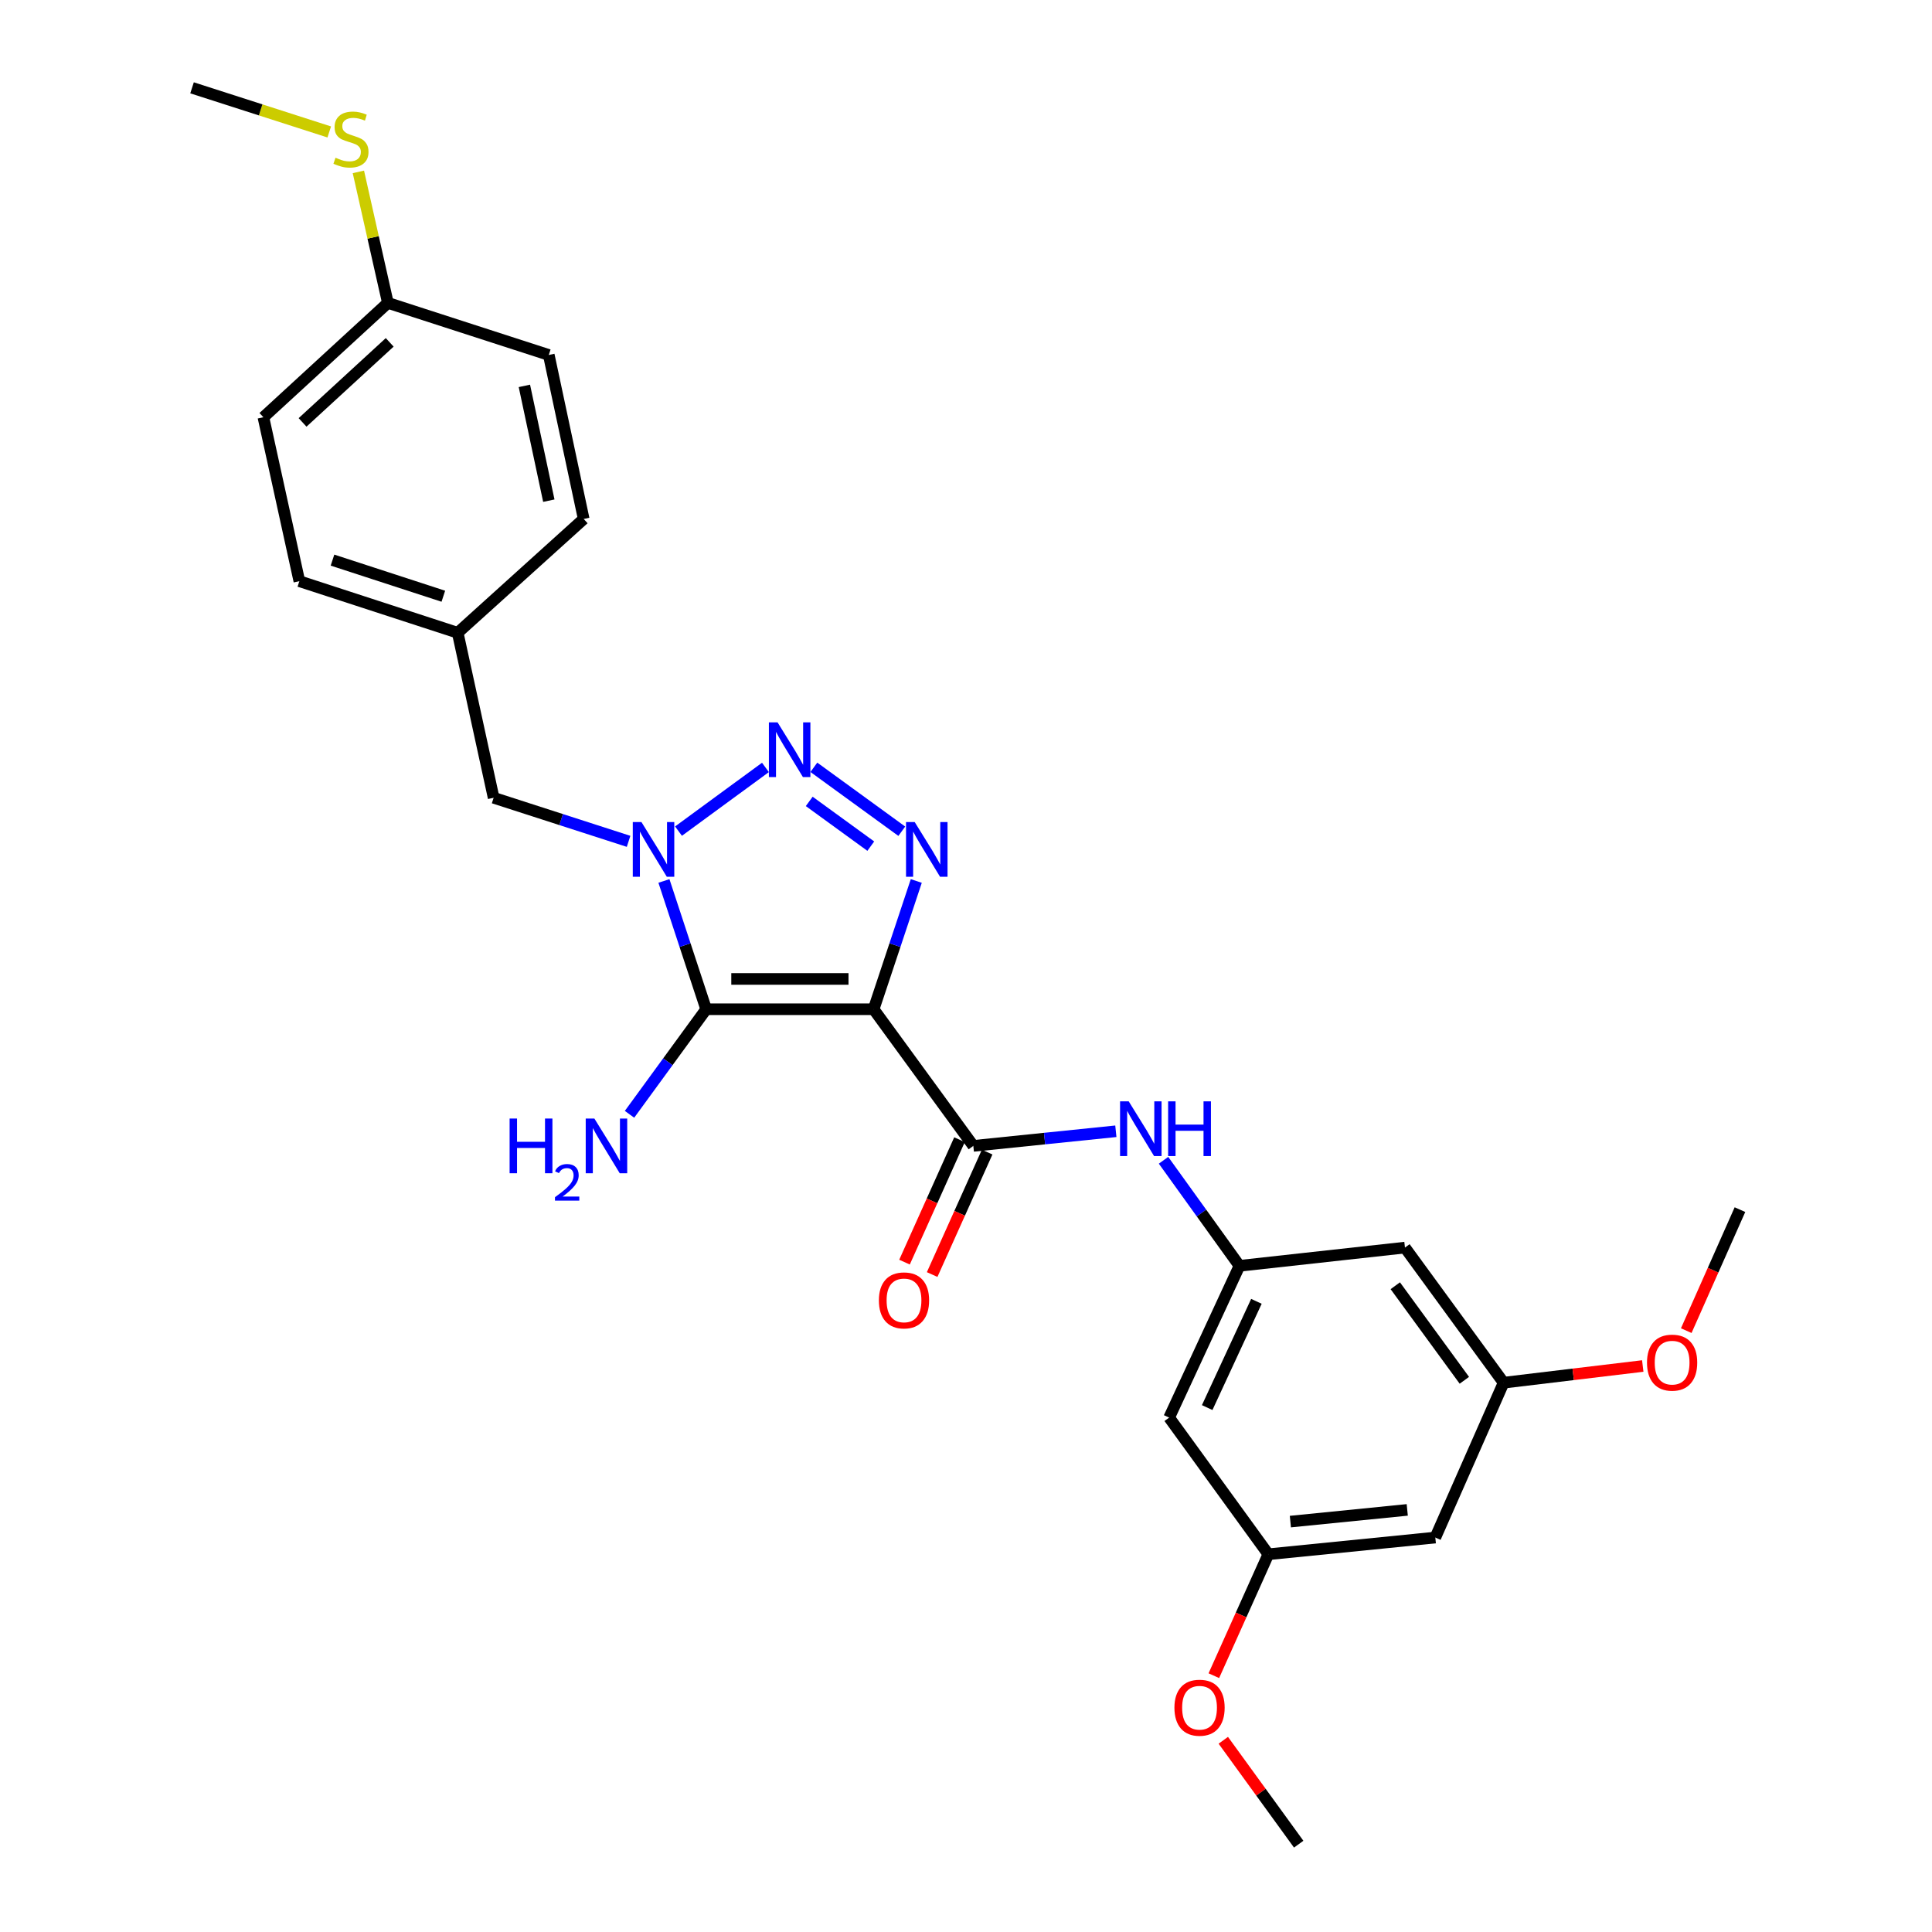 <?xml version='1.0' encoding='iso-8859-1'?>
<svg version='1.1' baseProfile='full'
              xmlns='http://www.w3.org/2000/svg'
                      xmlns:rdkit='http://www.rdkit.org/xml'
                      xmlns:xlink='http://www.w3.org/1999/xlink'
                  xml:space='preserve'
width='1000px' height='1000px' viewBox='0 0 1000 1000'>
<!-- END OF HEADER -->
<rect style='opacity:1.0;fill:#FFFFFF;stroke:none' width='1000' height='1000' x='0' y='0'> </rect>
<path class='bond-0' d='M 452.185,522.383 L 365.512,522.383' style='fill:none;fill-rule:evenodd;stroke:#000000;stroke-width:6px;stroke-linecap:butt;stroke-linejoin:miter;stroke-opacity:1' />
<path class='bond-0' d='M 439.184,506.7 L 378.513,506.7' style='fill:none;fill-rule:evenodd;stroke:#000000;stroke-width:6px;stroke-linecap:butt;stroke-linejoin:miter;stroke-opacity:1' />
<path class='bond-2' d='M 452.185,522.383 L 463.225,489.185' style='fill:none;fill-rule:evenodd;stroke:#000000;stroke-width:6px;stroke-linecap:butt;stroke-linejoin:miter;stroke-opacity:1' />
<path class='bond-2' d='M 463.225,489.185 L 474.266,455.988' style='fill:none;fill-rule:evenodd;stroke:#0000FF;stroke-width:6px;stroke-linecap:butt;stroke-linejoin:miter;stroke-opacity:1' />
<path class='bond-4' d='M 452.185,522.383 L 503.79,593.112' style='fill:none;fill-rule:evenodd;stroke:#000000;stroke-width:6px;stroke-linecap:butt;stroke-linejoin:miter;stroke-opacity:1' />
<path class='bond-1' d='M 365.512,522.383 L 354.58,489.184' style='fill:none;fill-rule:evenodd;stroke:#000000;stroke-width:6px;stroke-linecap:butt;stroke-linejoin:miter;stroke-opacity:1' />
<path class='bond-1' d='M 354.58,489.184 L 343.648,455.985' style='fill:none;fill-rule:evenodd;stroke:#0000FF;stroke-width:6px;stroke-linecap:butt;stroke-linejoin:miter;stroke-opacity:1' />
<path class='bond-9' d='M 365.512,522.383 L 345.674,549.573' style='fill:none;fill-rule:evenodd;stroke:#000000;stroke-width:6px;stroke-linecap:butt;stroke-linejoin:miter;stroke-opacity:1' />
<path class='bond-9' d='M 345.674,549.573 L 325.836,576.763' style='fill:none;fill-rule:evenodd;stroke:#0000FF;stroke-width:6px;stroke-linecap:butt;stroke-linejoin:miter;stroke-opacity:1' />
<path class='bond-7' d='M 325.354,435.478 L 290.43,424.202' style='fill:none;fill-rule:evenodd;stroke:#0000FF;stroke-width:6px;stroke-linecap:butt;stroke-linejoin:miter;stroke-opacity:1' />
<path class='bond-7' d='M 290.43,424.202 L 255.507,412.926' style='fill:none;fill-rule:evenodd;stroke:#000000;stroke-width:6px;stroke-linecap:butt;stroke-linejoin:miter;stroke-opacity:1' />
<path class='bond-27' d='M 351.191,430.182 L 396.195,397.216' style='fill:none;fill-rule:evenodd;stroke:#0000FF;stroke-width:6px;stroke-linecap:butt;stroke-linejoin:miter;stroke-opacity:1' />
<path class='bond-3' d='M 466.766,430.245 L 421.252,397.156' style='fill:none;fill-rule:evenodd;stroke:#0000FF;stroke-width:6px;stroke-linecap:butt;stroke-linejoin:miter;stroke-opacity:1' />
<path class='bond-3' d='M 450.717,437.966 L 418.857,414.804' style='fill:none;fill-rule:evenodd;stroke:#0000FF;stroke-width:6px;stroke-linecap:butt;stroke-linejoin:miter;stroke-opacity:1' />
<path class='bond-5' d='M 503.79,593.112 L 540.676,589.327' style='fill:none;fill-rule:evenodd;stroke:#000000;stroke-width:6px;stroke-linecap:butt;stroke-linejoin:miter;stroke-opacity:1' />
<path class='bond-5' d='M 540.676,589.327 L 577.562,585.542' style='fill:none;fill-rule:evenodd;stroke:#0000FF;stroke-width:6px;stroke-linecap:butt;stroke-linejoin:miter;stroke-opacity:1' />
<path class='bond-8' d='M 496.637,589.899 L 482.405,621.587' style='fill:none;fill-rule:evenodd;stroke:#000000;stroke-width:6px;stroke-linecap:butt;stroke-linejoin:miter;stroke-opacity:1' />
<path class='bond-8' d='M 482.405,621.587 L 468.173,653.276' style='fill:none;fill-rule:evenodd;stroke:#FF0000;stroke-width:6px;stroke-linecap:butt;stroke-linejoin:miter;stroke-opacity:1' />
<path class='bond-8' d='M 510.943,596.324 L 496.711,628.013' style='fill:none;fill-rule:evenodd;stroke:#000000;stroke-width:6px;stroke-linecap:butt;stroke-linejoin:miter;stroke-opacity:1' />
<path class='bond-8' d='M 496.711,628.013 L 482.479,659.701' style='fill:none;fill-rule:evenodd;stroke:#FF0000;stroke-width:6px;stroke-linecap:butt;stroke-linejoin:miter;stroke-opacity:1' />
<path class='bond-6' d='M 602.241,600.562 L 621.893,627.875' style='fill:none;fill-rule:evenodd;stroke:#0000FF;stroke-width:6px;stroke-linecap:butt;stroke-linejoin:miter;stroke-opacity:1' />
<path class='bond-6' d='M 621.893,627.875 L 641.545,655.189' style='fill:none;fill-rule:evenodd;stroke:#000000;stroke-width:6px;stroke-linecap:butt;stroke-linejoin:miter;stroke-opacity:1' />
<path class='bond-10' d='M 641.545,655.189 L 605.152,733.751' style='fill:none;fill-rule:evenodd;stroke:#000000;stroke-width:6px;stroke-linecap:butt;stroke-linejoin:miter;stroke-opacity:1' />
<path class='bond-10' d='M 650.316,673.565 L 624.841,728.558' style='fill:none;fill-rule:evenodd;stroke:#000000;stroke-width:6px;stroke-linecap:butt;stroke-linejoin:miter;stroke-opacity:1' />
<path class='bond-11' d='M 641.545,655.189 L 727.199,645.753' style='fill:none;fill-rule:evenodd;stroke:#000000;stroke-width:6px;stroke-linecap:butt;stroke-linejoin:miter;stroke-opacity:1' />
<path class='bond-15' d='M 255.507,412.926 L 236.905,327.525' style='fill:none;fill-rule:evenodd;stroke:#000000;stroke-width:6px;stroke-linecap:butt;stroke-linejoin:miter;stroke-opacity:1' />
<path class='bond-13' d='M 605.152,733.751 L 656.496,804.48' style='fill:none;fill-rule:evenodd;stroke:#000000;stroke-width:6px;stroke-linecap:butt;stroke-linejoin:miter;stroke-opacity:1' />
<path class='bond-12' d='M 727.199,645.753 L 778.272,715.681' style='fill:none;fill-rule:evenodd;stroke:#000000;stroke-width:6px;stroke-linecap:butt;stroke-linejoin:miter;stroke-opacity:1' />
<path class='bond-12' d='M 722.195,665.492 L 757.947,714.441' style='fill:none;fill-rule:evenodd;stroke:#000000;stroke-width:6px;stroke-linecap:butt;stroke-linejoin:miter;stroke-opacity:1' />
<path class='bond-14' d='M 778.272,715.681 L 742.916,795.828' style='fill:none;fill-rule:evenodd;stroke:#000000;stroke-width:6px;stroke-linecap:butt;stroke-linejoin:miter;stroke-opacity:1' />
<path class='bond-22' d='M 778.272,715.681 L 814.281,711.36' style='fill:none;fill-rule:evenodd;stroke:#000000;stroke-width:6px;stroke-linecap:butt;stroke-linejoin:miter;stroke-opacity:1' />
<path class='bond-22' d='M 814.281,711.36 L 850.289,707.04' style='fill:none;fill-rule:evenodd;stroke:#FF0000;stroke-width:6px;stroke-linecap:butt;stroke-linejoin:miter;stroke-opacity:1' />
<path class='bond-23' d='M 656.496,804.48 L 642.389,835.905' style='fill:none;fill-rule:evenodd;stroke:#000000;stroke-width:6px;stroke-linecap:butt;stroke-linejoin:miter;stroke-opacity:1' />
<path class='bond-23' d='M 642.389,835.905 L 628.283,867.331' style='fill:none;fill-rule:evenodd;stroke:#FF0000;stroke-width:6px;stroke-linecap:butt;stroke-linejoin:miter;stroke-opacity:1' />
<path class='bond-28' d='M 656.496,804.48 L 742.916,795.828' style='fill:none;fill-rule:evenodd;stroke:#000000;stroke-width:6px;stroke-linecap:butt;stroke-linejoin:miter;stroke-opacity:1' />
<path class='bond-28' d='M 667.897,787.577 L 728.391,781.521' style='fill:none;fill-rule:evenodd;stroke:#000000;stroke-width:6px;stroke-linecap:butt;stroke-linejoin:miter;stroke-opacity:1' />
<path class='bond-18' d='M 236.905,327.525 L 302.119,268.611' style='fill:none;fill-rule:evenodd;stroke:#000000;stroke-width:6px;stroke-linecap:butt;stroke-linejoin:miter;stroke-opacity:1' />
<path class='bond-19' d='M 236.905,327.525 L 154.946,300.821' style='fill:none;fill-rule:evenodd;stroke:#000000;stroke-width:6px;stroke-linecap:butt;stroke-linejoin:miter;stroke-opacity:1' />
<path class='bond-19' d='M 229.47,308.608 L 172.098,289.916' style='fill:none;fill-rule:evenodd;stroke:#000000;stroke-width:6px;stroke-linecap:butt;stroke-linejoin:miter;stroke-opacity:1' />
<path class='bond-16' d='M 200.765,156.776 L 136.336,215.969' style='fill:none;fill-rule:evenodd;stroke:#000000;stroke-width:6px;stroke-linecap:butt;stroke-linejoin:miter;stroke-opacity:1' />
<path class='bond-16' d='M 201.711,177.203 L 156.61,218.639' style='fill:none;fill-rule:evenodd;stroke:#000000;stroke-width:6px;stroke-linecap:butt;stroke-linejoin:miter;stroke-opacity:1' />
<path class='bond-17' d='M 200.765,156.776 L 193.132,122.872' style='fill:none;fill-rule:evenodd;stroke:#000000;stroke-width:6px;stroke-linecap:butt;stroke-linejoin:miter;stroke-opacity:1' />
<path class='bond-17' d='M 193.132,122.872 L 185.499,88.969' style='fill:none;fill-rule:evenodd;stroke:#CCCC00;stroke-width:6px;stroke-linecap:butt;stroke-linejoin:miter;stroke-opacity:1' />
<path class='bond-29' d='M 200.765,156.776 L 284.049,183.732' style='fill:none;fill-rule:evenodd;stroke:#000000;stroke-width:6px;stroke-linecap:butt;stroke-linejoin:miter;stroke-opacity:1' />
<path class='bond-24' d='M 170.419,68.299 L 134.911,56.877' style='fill:none;fill-rule:evenodd;stroke:#CCCC00;stroke-width:6px;stroke-linecap:butt;stroke-linejoin:miter;stroke-opacity:1' />
<path class='bond-24' d='M 134.911,56.877 L 99.403,45.455' style='fill:none;fill-rule:evenodd;stroke:#000000;stroke-width:6px;stroke-linecap:butt;stroke-linejoin:miter;stroke-opacity:1' />
<path class='bond-21' d='M 302.119,268.611 L 284.049,183.732' style='fill:none;fill-rule:evenodd;stroke:#000000;stroke-width:6px;stroke-linecap:butt;stroke-linejoin:miter;stroke-opacity:1' />
<path class='bond-21' d='M 284.07,259.144 L 271.421,199.73' style='fill:none;fill-rule:evenodd;stroke:#000000;stroke-width:6px;stroke-linecap:butt;stroke-linejoin:miter;stroke-opacity:1' />
<path class='bond-20' d='M 154.946,300.821 L 136.336,215.969' style='fill:none;fill-rule:evenodd;stroke:#000000;stroke-width:6px;stroke-linecap:butt;stroke-linejoin:miter;stroke-opacity:1' />
<path class='bond-26' d='M 872.801,688.733 L 886.699,657.42' style='fill:none;fill-rule:evenodd;stroke:#FF0000;stroke-width:6px;stroke-linecap:butt;stroke-linejoin:miter;stroke-opacity:1' />
<path class='bond-26' d='M 886.699,657.42 L 900.597,626.106' style='fill:none;fill-rule:evenodd;stroke:#000000;stroke-width:6px;stroke-linecap:butt;stroke-linejoin:miter;stroke-opacity:1' />
<path class='bond-25' d='M 633.176,900.77 L 652.691,927.658' style='fill:none;fill-rule:evenodd;stroke:#FF0000;stroke-width:6px;stroke-linecap:butt;stroke-linejoin:miter;stroke-opacity:1' />
<path class='bond-25' d='M 652.691,927.658 L 672.205,954.545' style='fill:none;fill-rule:evenodd;stroke:#000000;stroke-width:6px;stroke-linecap:butt;stroke-linejoin:miter;stroke-opacity:1' />
<path  class='atom-2' d='M 332.008 425.488
L 341.288 440.488
Q 342.208 441.968, 343.688 444.648
Q 345.168 447.328, 345.248 447.488
L 345.248 425.488
L 349.008 425.488
L 349.008 453.808
L 345.128 453.808
L 335.168 437.408
Q 334.008 435.488, 332.768 433.288
Q 331.568 431.088, 331.208 430.408
L 331.208 453.808
L 327.528 453.808
L 327.528 425.488
L 332.008 425.488
' fill='#0000FF'/>
<path  class='atom-3' d='M 473.44 425.488
L 482.72 440.488
Q 483.64 441.968, 485.12 444.648
Q 486.6 447.328, 486.68 447.488
L 486.68 425.488
L 490.44 425.488
L 490.44 453.808
L 486.56 453.808
L 476.6 437.408
Q 475.44 435.488, 474.2 433.288
Q 473 431.088, 472.64 430.408
L 472.64 453.808
L 468.96 453.808
L 468.96 425.488
L 473.44 425.488
' fill='#0000FF'/>
<path  class='atom-4' d='M 402.458 373.883
L 411.738 388.883
Q 412.658 390.363, 414.138 393.043
Q 415.618 395.723, 415.698 395.883
L 415.698 373.883
L 419.458 373.883
L 419.458 402.203
L 415.578 402.203
L 405.618 385.803
Q 404.458 383.883, 403.218 381.683
Q 402.018 379.483, 401.658 378.803
L 401.658 402.203
L 397.978 402.203
L 397.978 373.883
L 402.458 373.883
' fill='#0000FF'/>
<path  class='atom-6' d='M 584.22 570.056
L 593.5 585.056
Q 594.42 586.536, 595.9 589.216
Q 597.38 591.896, 597.46 592.056
L 597.46 570.056
L 601.22 570.056
L 601.22 598.376
L 597.34 598.376
L 587.38 581.976
Q 586.22 580.056, 584.98 577.856
Q 583.78 575.656, 583.42 574.976
L 583.42 598.376
L 579.74 598.376
L 579.74 570.056
L 584.22 570.056
' fill='#0000FF'/>
<path  class='atom-6' d='M 604.62 570.056
L 608.46 570.056
L 608.46 582.096
L 622.94 582.096
L 622.94 570.056
L 626.78 570.056
L 626.78 598.376
L 622.94 598.376
L 622.94 585.296
L 608.46 585.296
L 608.46 598.376
L 604.62 598.376
L 604.62 570.056
' fill='#0000FF'/>
<path  class='atom-9' d='M 454.911 673.078
Q 454.911 666.278, 458.271 662.478
Q 461.631 658.678, 467.911 658.678
Q 474.191 658.678, 477.551 662.478
Q 480.911 666.278, 480.911 673.078
Q 480.911 679.958, 477.511 683.878
Q 474.111 687.758, 467.911 687.758
Q 461.671 687.758, 458.271 683.878
Q 454.911 679.998, 454.911 673.078
M 467.911 684.558
Q 472.231 684.558, 474.551 681.678
Q 476.911 678.758, 476.911 673.078
Q 476.911 667.518, 474.551 664.718
Q 472.231 661.878, 467.911 661.878
Q 463.591 661.878, 461.231 664.678
Q 458.911 667.478, 458.911 673.078
Q 458.911 678.798, 461.231 681.678
Q 463.591 684.558, 467.911 684.558
' fill='#FF0000'/>
<path  class='atom-10' d='M 263.775 578.952
L 267.615 578.952
L 267.615 590.992
L 282.095 590.992
L 282.095 578.952
L 285.935 578.952
L 285.935 607.272
L 282.095 607.272
L 282.095 594.192
L 267.615 594.192
L 267.615 607.272
L 263.775 607.272
L 263.775 578.952
' fill='#0000FF'/>
<path  class='atom-10' d='M 287.307 606.278
Q 287.994 604.509, 289.631 603.532
Q 291.267 602.529, 293.538 602.529
Q 296.363 602.529, 297.947 604.06
Q 299.531 605.592, 299.531 608.311
Q 299.531 611.083, 297.471 613.67
Q 295.439 616.257, 291.215 619.32
L 299.847 619.32
L 299.847 621.432
L 287.255 621.432
L 287.255 619.663
Q 290.739 617.181, 292.799 615.333
Q 294.884 613.485, 295.887 611.822
Q 296.891 610.159, 296.891 608.443
Q 296.891 606.648, 295.993 605.644
Q 295.095 604.641, 293.538 604.641
Q 292.033 604.641, 291.03 605.248
Q 290.027 605.856, 289.314 607.202
L 287.307 606.278
' fill='#0000FF'/>
<path  class='atom-10' d='M 307.647 578.952
L 316.927 593.952
Q 317.847 595.432, 319.327 598.112
Q 320.807 600.792, 320.887 600.952
L 320.887 578.952
L 324.647 578.952
L 324.647 607.272
L 320.767 607.272
L 310.807 590.872
Q 309.647 588.952, 308.407 586.752
Q 307.207 584.552, 306.847 583.872
L 306.847 607.272
L 303.167 607.272
L 303.167 578.952
L 307.647 578.952
' fill='#0000FF'/>
<path  class='atom-18' d='M 173.659 81.635
Q 173.979 81.755, 175.299 82.315
Q 176.619 82.875, 178.059 83.235
Q 179.539 83.555, 180.979 83.555
Q 183.659 83.555, 185.219 82.275
Q 186.779 80.955, 186.779 78.675
Q 186.779 77.115, 185.979 76.155
Q 185.219 75.195, 184.019 74.675
Q 182.819 74.155, 180.819 73.555
Q 178.299 72.795, 176.779 72.075
Q 175.299 71.355, 174.219 69.835
Q 173.179 68.315, 173.179 65.755
Q 173.179 62.195, 175.579 59.995
Q 178.019 57.795, 182.819 57.795
Q 186.099 57.795, 189.819 59.355
L 188.899 62.435
Q 185.499 61.035, 182.939 61.035
Q 180.179 61.035, 178.659 62.195
Q 177.139 63.315, 177.179 65.275
Q 177.179 66.795, 177.939 67.715
Q 178.739 68.635, 179.859 69.155
Q 181.019 69.675, 182.939 70.275
Q 185.499 71.075, 187.019 71.875
Q 188.539 72.675, 189.619 74.315
Q 190.739 75.915, 190.739 78.675
Q 190.739 82.595, 188.099 84.715
Q 185.499 86.795, 181.139 86.795
Q 178.619 86.795, 176.699 86.235
Q 174.819 85.715, 172.579 84.795
L 173.659 81.635
' fill='#CCCC00'/>
<path  class='atom-23' d='M 852.485 705.297
Q 852.485 698.497, 855.845 694.697
Q 859.205 690.897, 865.485 690.897
Q 871.765 690.897, 875.125 694.697
Q 878.485 698.497, 878.485 705.297
Q 878.485 712.177, 875.085 716.097
Q 871.685 719.977, 865.485 719.977
Q 859.245 719.977, 855.845 716.097
Q 852.485 712.217, 852.485 705.297
M 865.485 716.777
Q 869.805 716.777, 872.125 713.897
Q 874.485 710.977, 874.485 705.297
Q 874.485 699.737, 872.125 696.937
Q 869.805 694.097, 865.485 694.097
Q 861.165 694.097, 858.805 696.897
Q 856.485 699.697, 856.485 705.297
Q 856.485 711.017, 858.805 713.897
Q 861.165 716.777, 865.485 716.777
' fill='#FF0000'/>
<path  class='atom-24' d='M 607.879 883.905
Q 607.879 877.105, 611.239 873.305
Q 614.599 869.505, 620.879 869.505
Q 627.159 869.505, 630.519 873.305
Q 633.879 877.105, 633.879 883.905
Q 633.879 890.785, 630.479 894.705
Q 627.079 898.585, 620.879 898.585
Q 614.639 898.585, 611.239 894.705
Q 607.879 890.825, 607.879 883.905
M 620.879 895.385
Q 625.199 895.385, 627.519 892.505
Q 629.879 889.585, 629.879 883.905
Q 629.879 878.345, 627.519 875.545
Q 625.199 872.705, 620.879 872.705
Q 616.559 872.705, 614.199 875.505
Q 611.879 878.305, 611.879 883.905
Q 611.879 889.625, 614.199 892.505
Q 616.559 895.385, 620.879 895.385
' fill='#FF0000'/>
</svg>
